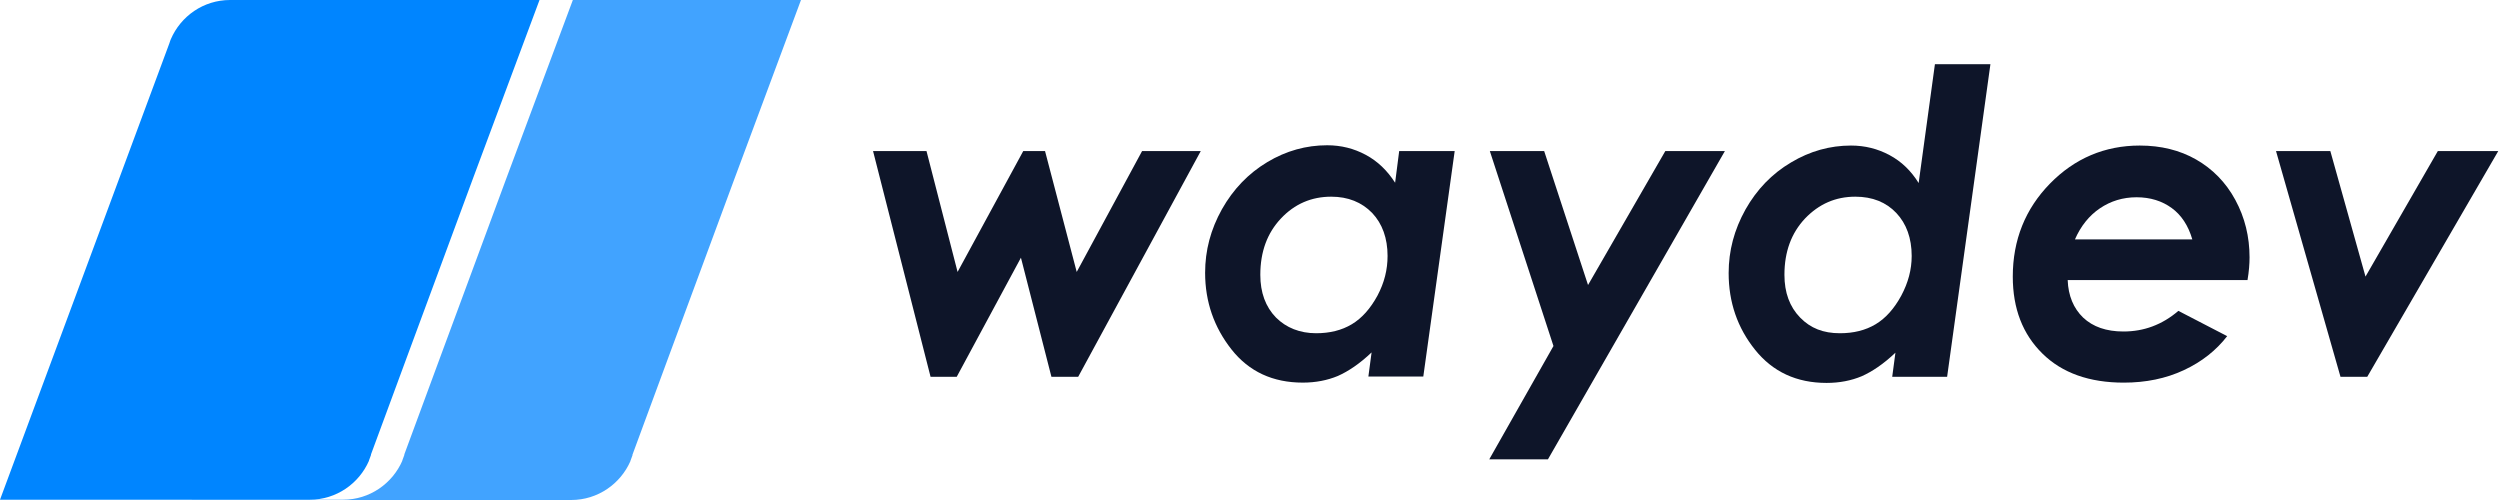 <svg width="150" height="30" viewBox="0 0 150 30" fill="none" xmlns="http://www.w3.org/2000/svg">
<g clip-path="url(#clip0)">
<path d="M52.383 9.064H55.59L57.455 16.316L61.395 9.064H62.702L64.603 16.316L68.525 9.064H72.046L64.69 22.609H63.086L61.256 15.462L57.403 22.609H55.834L52.383 9.064Z" fill="#0E1529"/>
<path d="M83.951 9.064H87.281L85.398 22.591H82.103L82.295 21.145C81.58 21.825 80.9 22.278 80.273 22.557C79.645 22.818 78.948 22.957 78.164 22.957C76.368 22.957 74.939 22.295 73.893 20.97C72.847 19.645 72.307 18.111 72.307 16.368C72.307 15.026 72.638 13.771 73.318 12.551C73.998 11.348 74.904 10.407 76.037 9.727C77.17 9.047 78.373 8.716 79.628 8.716C80.465 8.716 81.232 8.908 81.946 9.291C82.661 9.675 83.236 10.232 83.707 10.964L83.951 9.064ZM78.966 19.994C79.785 19.994 80.5 19.82 81.11 19.454C81.72 19.088 82.225 18.512 82.644 17.745C83.062 16.961 83.254 16.177 83.254 15.357C83.254 14.294 82.94 13.422 82.33 12.777C81.702 12.132 80.883 11.801 79.872 11.801C78.687 11.801 77.676 12.237 76.856 13.109C76.037 13.98 75.619 15.096 75.619 16.49C75.619 17.554 75.932 18.408 76.56 19.053C77.17 19.663 77.989 19.994 78.966 19.994Z" fill="#0E1529"/>
<path d="M89.39 9.064H92.65L95.282 17.101L99.919 9.064H103.493L92.877 27.559H89.356L93.208 20.761L89.39 9.064Z" fill="#0E1529"/>
<path d="M116.095 3.852H119.425L116.827 22.609H113.533L113.725 21.162C113.01 21.842 112.33 22.295 111.702 22.574C111.075 22.836 110.378 22.975 109.593 22.975C107.798 22.975 106.368 22.313 105.305 20.988C104.242 19.663 103.719 18.129 103.719 16.386C103.719 15.044 104.05 13.789 104.73 12.568C105.41 11.366 106.316 10.424 107.467 9.744C108.6 9.065 109.802 8.733 111.058 8.733C111.894 8.733 112.661 8.925 113.376 9.309C114.091 9.692 114.666 10.25 115.119 10.982L116.095 3.852ZM110.395 19.994C111.214 19.994 111.929 19.82 112.539 19.454C113.149 19.088 113.655 18.512 114.073 17.745C114.492 16.961 114.701 16.177 114.701 15.357C114.701 14.294 114.387 13.422 113.777 12.777C113.167 12.133 112.347 11.801 111.319 11.801C110.134 11.801 109.14 12.237 108.303 13.109C107.484 13.98 107.066 15.096 107.066 16.49C107.066 17.554 107.379 18.408 108.007 19.053C108.634 19.698 109.401 19.994 110.395 19.994Z" fill="#0E1529"/>
<path d="M130.703 18.652L133.631 20.169C132.969 21.023 132.115 21.703 131.034 22.208C129.953 22.713 128.75 22.958 127.426 22.958C125.369 22.958 123.73 22.382 122.545 21.214C121.359 20.047 120.767 18.512 120.767 16.595C120.767 14.399 121.516 12.533 122.998 11.017C124.48 9.5 126.292 8.733 128.384 8.733C129.657 8.733 130.79 9.012 131.766 9.57C132.742 10.128 133.544 10.93 134.119 11.993C134.695 13.056 134.973 14.207 134.973 15.444C134.973 15.828 134.939 16.281 134.851 16.804H124.061C124.096 17.745 124.41 18.495 124.985 19.053C125.578 19.611 126.38 19.89 127.408 19.89C128.628 19.89 129.727 19.489 130.703 18.652ZM131.539 14.364C131.295 13.527 130.877 12.899 130.302 12.481C129.727 12.063 129.029 11.836 128.193 11.836C127.373 11.836 126.641 12.063 125.996 12.498C125.351 12.934 124.846 13.562 124.497 14.364H131.539Z" fill="#0E1529"/>
<path d="M136.561 9.064H139.82L141.93 16.595L146.27 9.064H149.896L142.034 22.609H140.43L136.561 9.064Z" fill="#0E1529"/>
<path fill-rule="evenodd" clip-rule="evenodd" d="M11.511 29.983L11.505 30H34.271C35.874 30 37.234 29.024 37.827 27.664V27.647L37.949 27.316V27.281L38.907 24.683L40.11 21.424L42.22 15.723L44.05 10.773L48.059 0H34.371L30.361 10.755L28.531 15.706L26.422 21.406L25.219 24.666L24.26 27.263V27.298L24.138 27.629V27.647C23.546 29.006 22.186 29.983 20.582 29.983H11.511Z" fill="#41A3FF"/>
<path d="M13.806 0C12.202 0 10.842 0.976 10.25 2.353C10.232 2.388 10.232 2.406 10.215 2.44L10.163 2.597L0 29.983H18.582C20.186 29.983 21.546 29.006 22.138 27.647V27.629L22.26 27.298C22.26 27.281 22.26 27.281 22.26 27.263L23.219 24.666L24.422 21.406L26.531 15.706L28.361 10.755L32.371 0H13.806Z" fill="#0085FF"/>
</g>
<defs>
<clipPath id="clip0">
<rect width="149.895" height="30" fill="white"/>
</clipPath>
</defs>
</svg>
